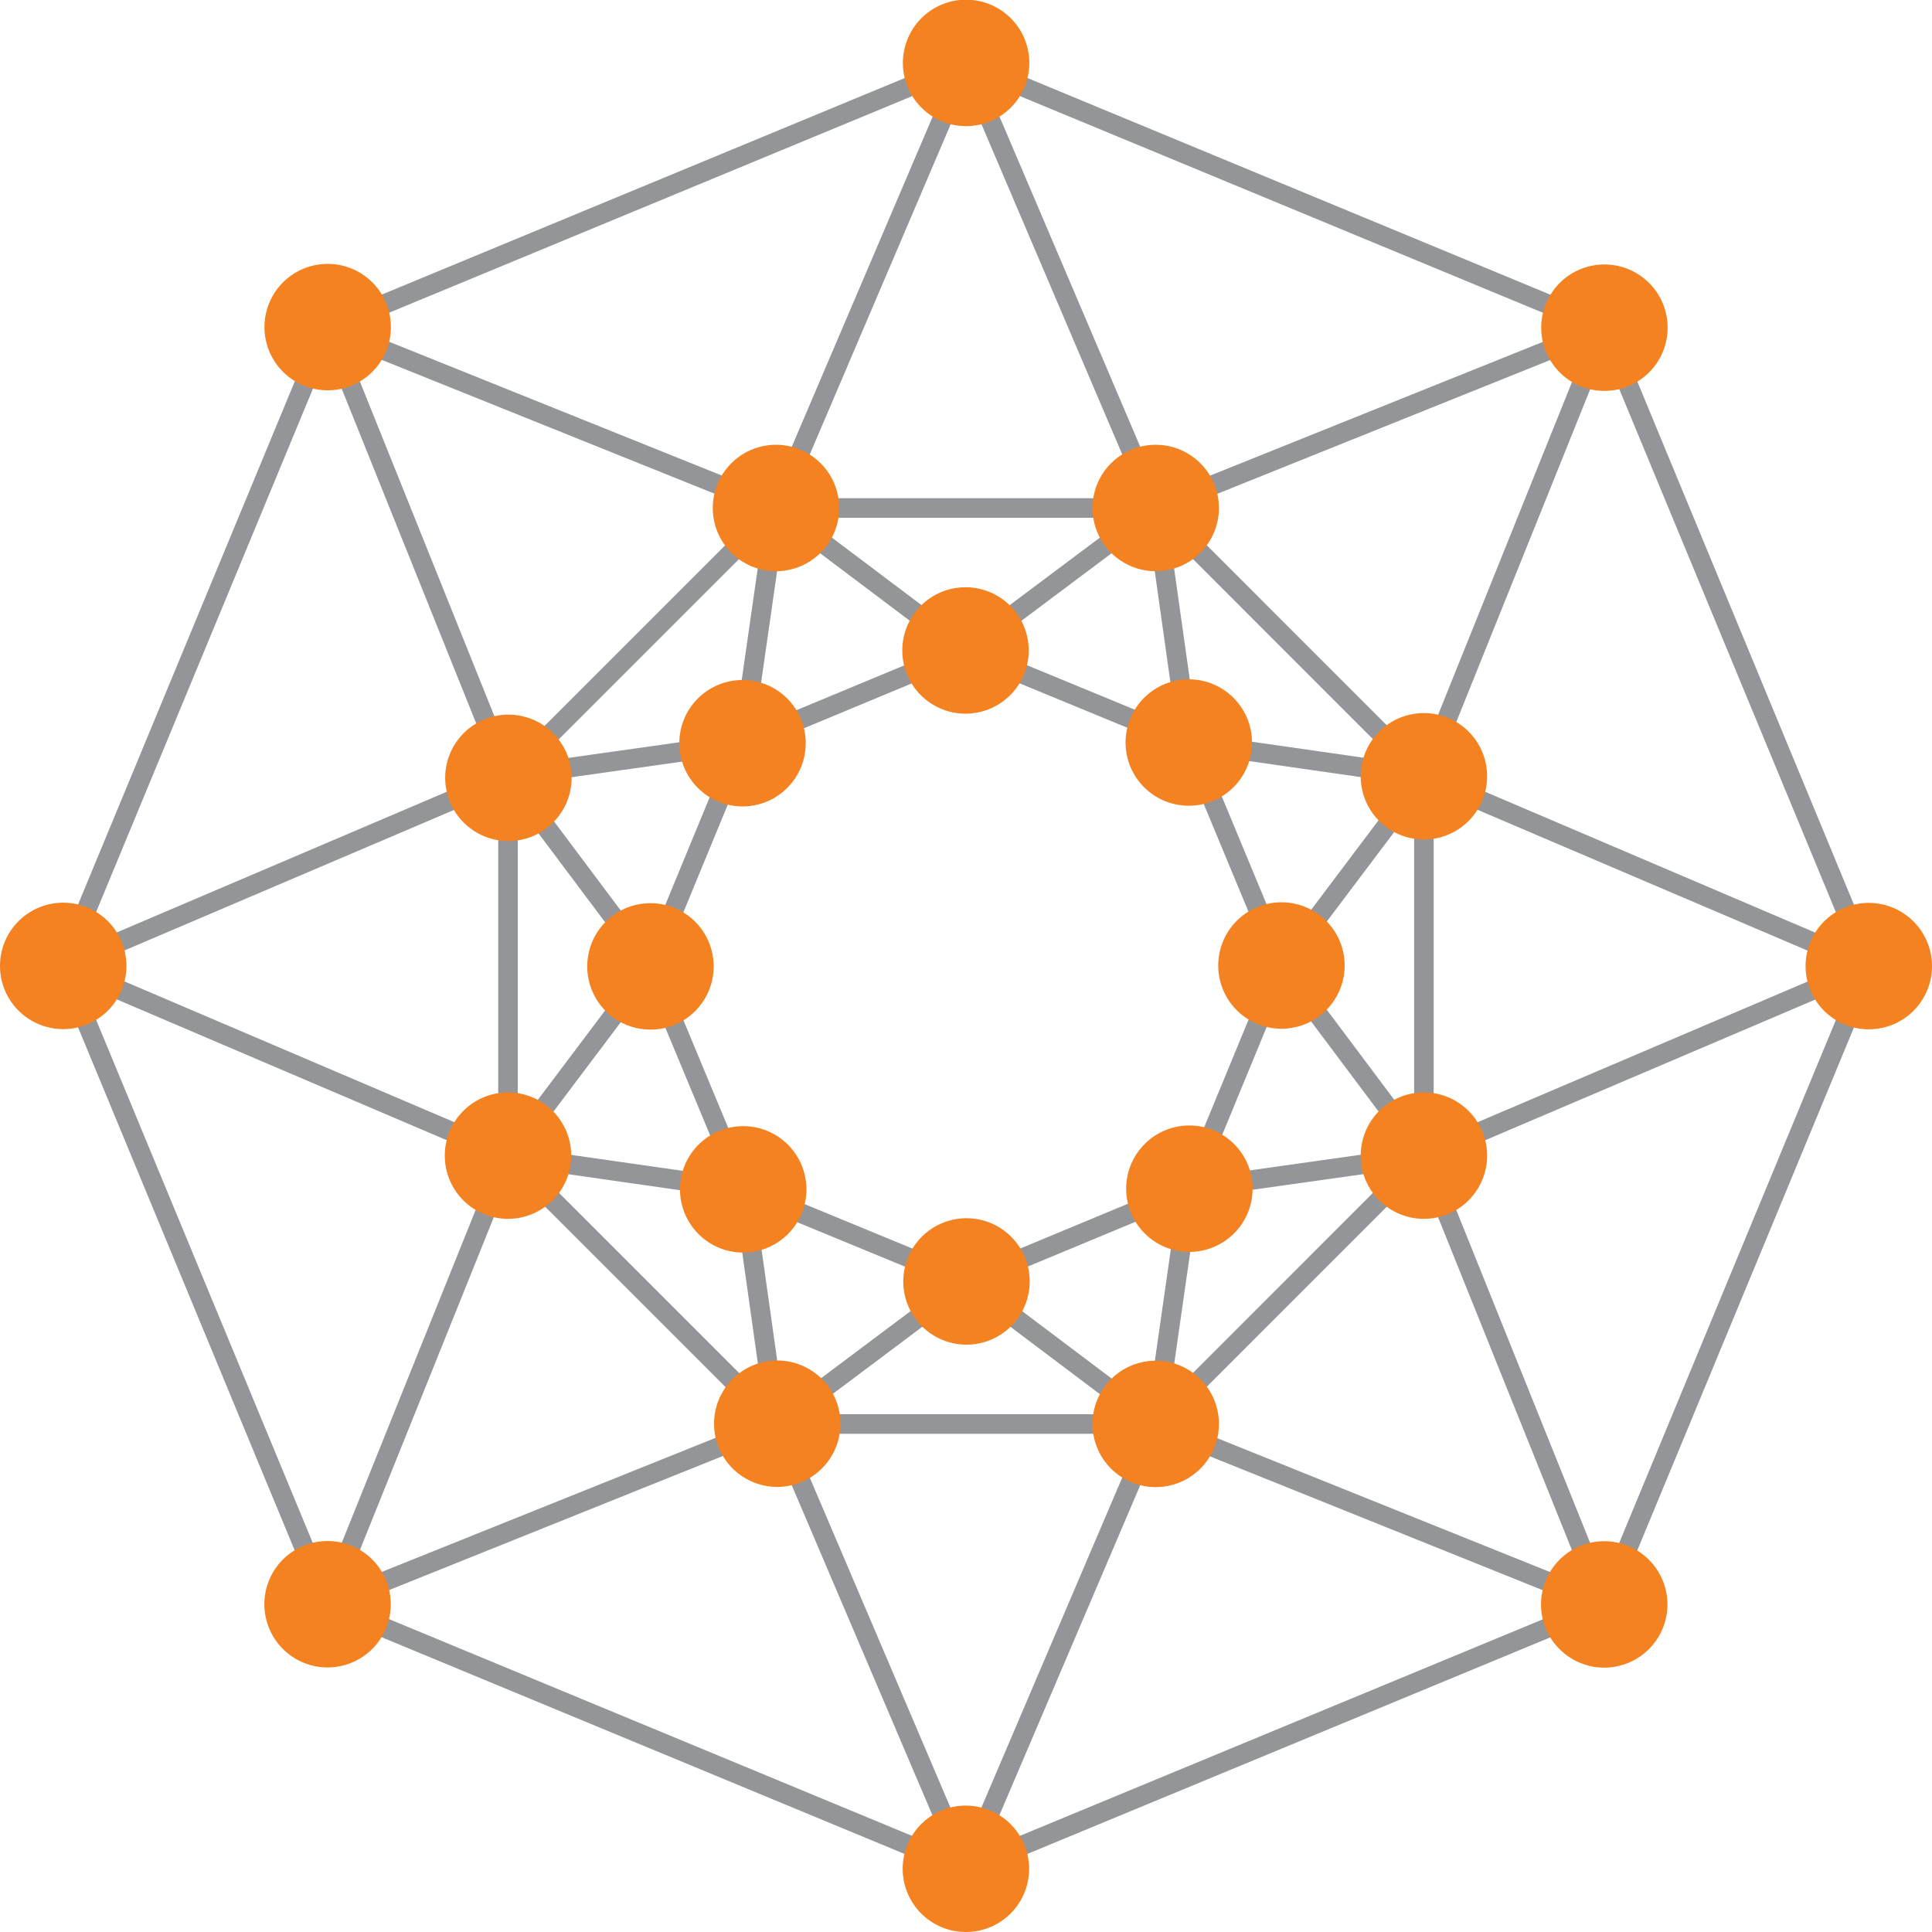 <svg xmlns="http://www.w3.org/2000/svg" id="Layer_1" data-name="Layer 1" viewBox="0 0 197.46 197.46"><defs><style>.cls-1{fill:none;stroke:#939598;stroke-miterlimit:10;stroke-width:2px;}.cls-2{fill:#f58220;}</style></defs><polygon class="cls-1" points="98.72 191 33.48 163.96 6.46 98.72 33.49 33.48 98.74 6.46 163.98 33.49 191 98.74 163.97 163.98 98.72 191"></polygon><polygon class="cls-1" points="98.78 130.97 75.96 121.56 66.48 98.78 75.89 75.96 98.68 66.48 121.5 75.89 130.97 98.68 121.56 121.5 98.78 130.97"></polygon><polygon class="cls-1" points="79.34 145.54 51.92 118.12 51.92 79.34 79.34 51.92 118.12 51.92 145.53 79.34 145.53 118.12 118.12 145.54 79.34 145.54"></polygon><polygon class="cls-1" points="98.74 6.46 79.34 51.92 33.49 33.48 51.92 79.34 6.46 98.72 51.92 118.12 33.48 163.96 79.34 145.54 98.72 191 118.12 145.54 163.97 163.98 145.53 118.12 191 98.74 145.53 79.34 163.98 33.49 118.12 51.92 98.74 6.46"></polygon><path class="cls-2" d="M273.43,159a6.46,6.46,0,1,1-6.46-6.46A6.46,6.46,0,0,1,273.43,159Z" transform="translate(-168.23 -152.57)"></path><path class="cls-2" d="M338.67,186.06a6.46,6.46,0,1,1-6.46-6.46A6.46,6.46,0,0,1,338.67,186.06Z" transform="translate(-168.23 -152.57)"></path><polygon class="cls-1" points="98.68 66.48 79.34 51.92 75.89 75.96 51.92 79.34 66.48 98.78 51.92 118.12 75.96 121.56 79.34 145.54 98.78 130.97 118.12 145.54 121.56 121.5 145.53 118.12 130.97 98.68 145.53 79.34 121.5 75.89 118.12 51.92 98.68 66.48"></polygon><path class="cls-2" d="M365.69,251.31a6.46,6.46,0,1,1-6.46-6.46A6.47,6.47,0,0,1,365.69,251.31Z" transform="translate(-168.23 -152.57)"></path><path class="cls-2" d="M338.65,316.54a6.46,6.46,0,1,1-6.46-6.45A6.47,6.47,0,0,1,338.65,316.54Z" transform="translate(-168.23 -152.57)"></path><path class="cls-2" d="M273.41,343.56a6.46,6.46,0,1,1-6.46-6.45A6.47,6.47,0,0,1,273.41,343.56Z" transform="translate(-168.23 -152.57)"></path><path class="cls-2" d="M208.17,316.53a6.46,6.46,0,1,1-6.46-6.46A6.46,6.46,0,0,1,208.17,316.53Z" transform="translate(-168.23 -152.57)"></path><path class="cls-2" d="M181.15,251.29a6.46,6.46,0,1,1-6.46-6.46A6.46,6.46,0,0,1,181.15,251.29Z" transform="translate(-168.23 -152.57)"></path><path class="cls-2" d="M208.18,186a6.46,6.46,0,1,1-6.46-6.46A6.46,6.46,0,0,1,208.18,186Z" transform="translate(-168.23 -152.57)"></path><path class="cls-2" d="M292.81,204.49a6.46,6.46,0,1,1-6.46-6.46A6.46,6.46,0,0,1,292.81,204.49Z" transform="translate(-168.23 -152.57)"></path><path class="cls-2" d="M273.37,219.05a6.46,6.46,0,1,1-6.46-6.46A6.46,6.46,0,0,1,273.37,219.05Z" transform="translate(-168.23 -152.57)"></path><path class="cls-2" d="M296.19,228.46a6.46,6.46,0,1,1-6.46-6.46A6.46,6.46,0,0,1,296.19,228.46Z" transform="translate(-168.23 -152.57)"></path><path class="cls-2" d="M320.22,231.91a6.46,6.46,0,1,1-6.46-6.46A6.46,6.46,0,0,1,320.22,231.91Z" transform="translate(-168.23 -152.57)"></path><path class="cls-2" d="M305.66,251.25a6.46,6.46,0,1,1-6.46-6.46A6.46,6.46,0,0,1,305.66,251.25Z" transform="translate(-168.23 -152.57)"></path><path class="cls-2" d="M320.22,270.68a6.46,6.46,0,1,1-6.46-6.46A6.46,6.46,0,0,1,320.22,270.68Z" transform="translate(-168.23 -152.57)"></path><path class="cls-2" d="M296.25,274.06a6.46,6.46,0,1,1-6.46-6.46A6.46,6.46,0,0,1,296.25,274.06Z" transform="translate(-168.23 -152.57)"></path><path class="cls-2" d="M292.81,298.1a6.46,6.46,0,1,1-6.46-6.46A6.46,6.46,0,0,1,292.81,298.1Z" transform="translate(-168.23 -152.57)"></path><path class="cls-2" d="M273.47,283.54a6.46,6.46,0,1,1-6.46-6.46A6.46,6.46,0,0,1,273.47,283.54Z" transform="translate(-168.23 -152.57)"></path><path class="cls-2" d="M254.13,298.08a6.46,6.46,0,1,1-6.46-6.46A6.46,6.46,0,0,1,254.13,298.08Z" transform="translate(-168.23 -152.57)"></path><path class="cls-2" d="M250.65,274.13a6.46,6.46,0,1,1-6.46-6.46A6.46,6.46,0,0,1,250.65,274.13Z" transform="translate(-168.23 -152.57)"></path><path class="cls-2" d="M226.61,270.68a6.46,6.46,0,1,1-6.46-6.46A6.46,6.46,0,0,1,226.61,270.68Z" transform="translate(-168.23 -152.57)"></path><path class="cls-2" d="M241.17,251.34a6.46,6.46,0,1,1-6.46-6.46A6.46,6.46,0,0,1,241.17,251.34Z" transform="translate(-168.23 -152.57)"></path><circle class="cls-2" cx="51.96" cy="79.5" r="6.46"></circle><circle class="cls-2" cx="75.89" cy="75.96" r="6.46"></circle><path class="cls-2" d="M254,204.49a6.46,6.46,0,1,1-6.46-6.46A6.46,6.46,0,0,1,254,204.49Z" transform="translate(-168.23 -152.57)"></path></svg>